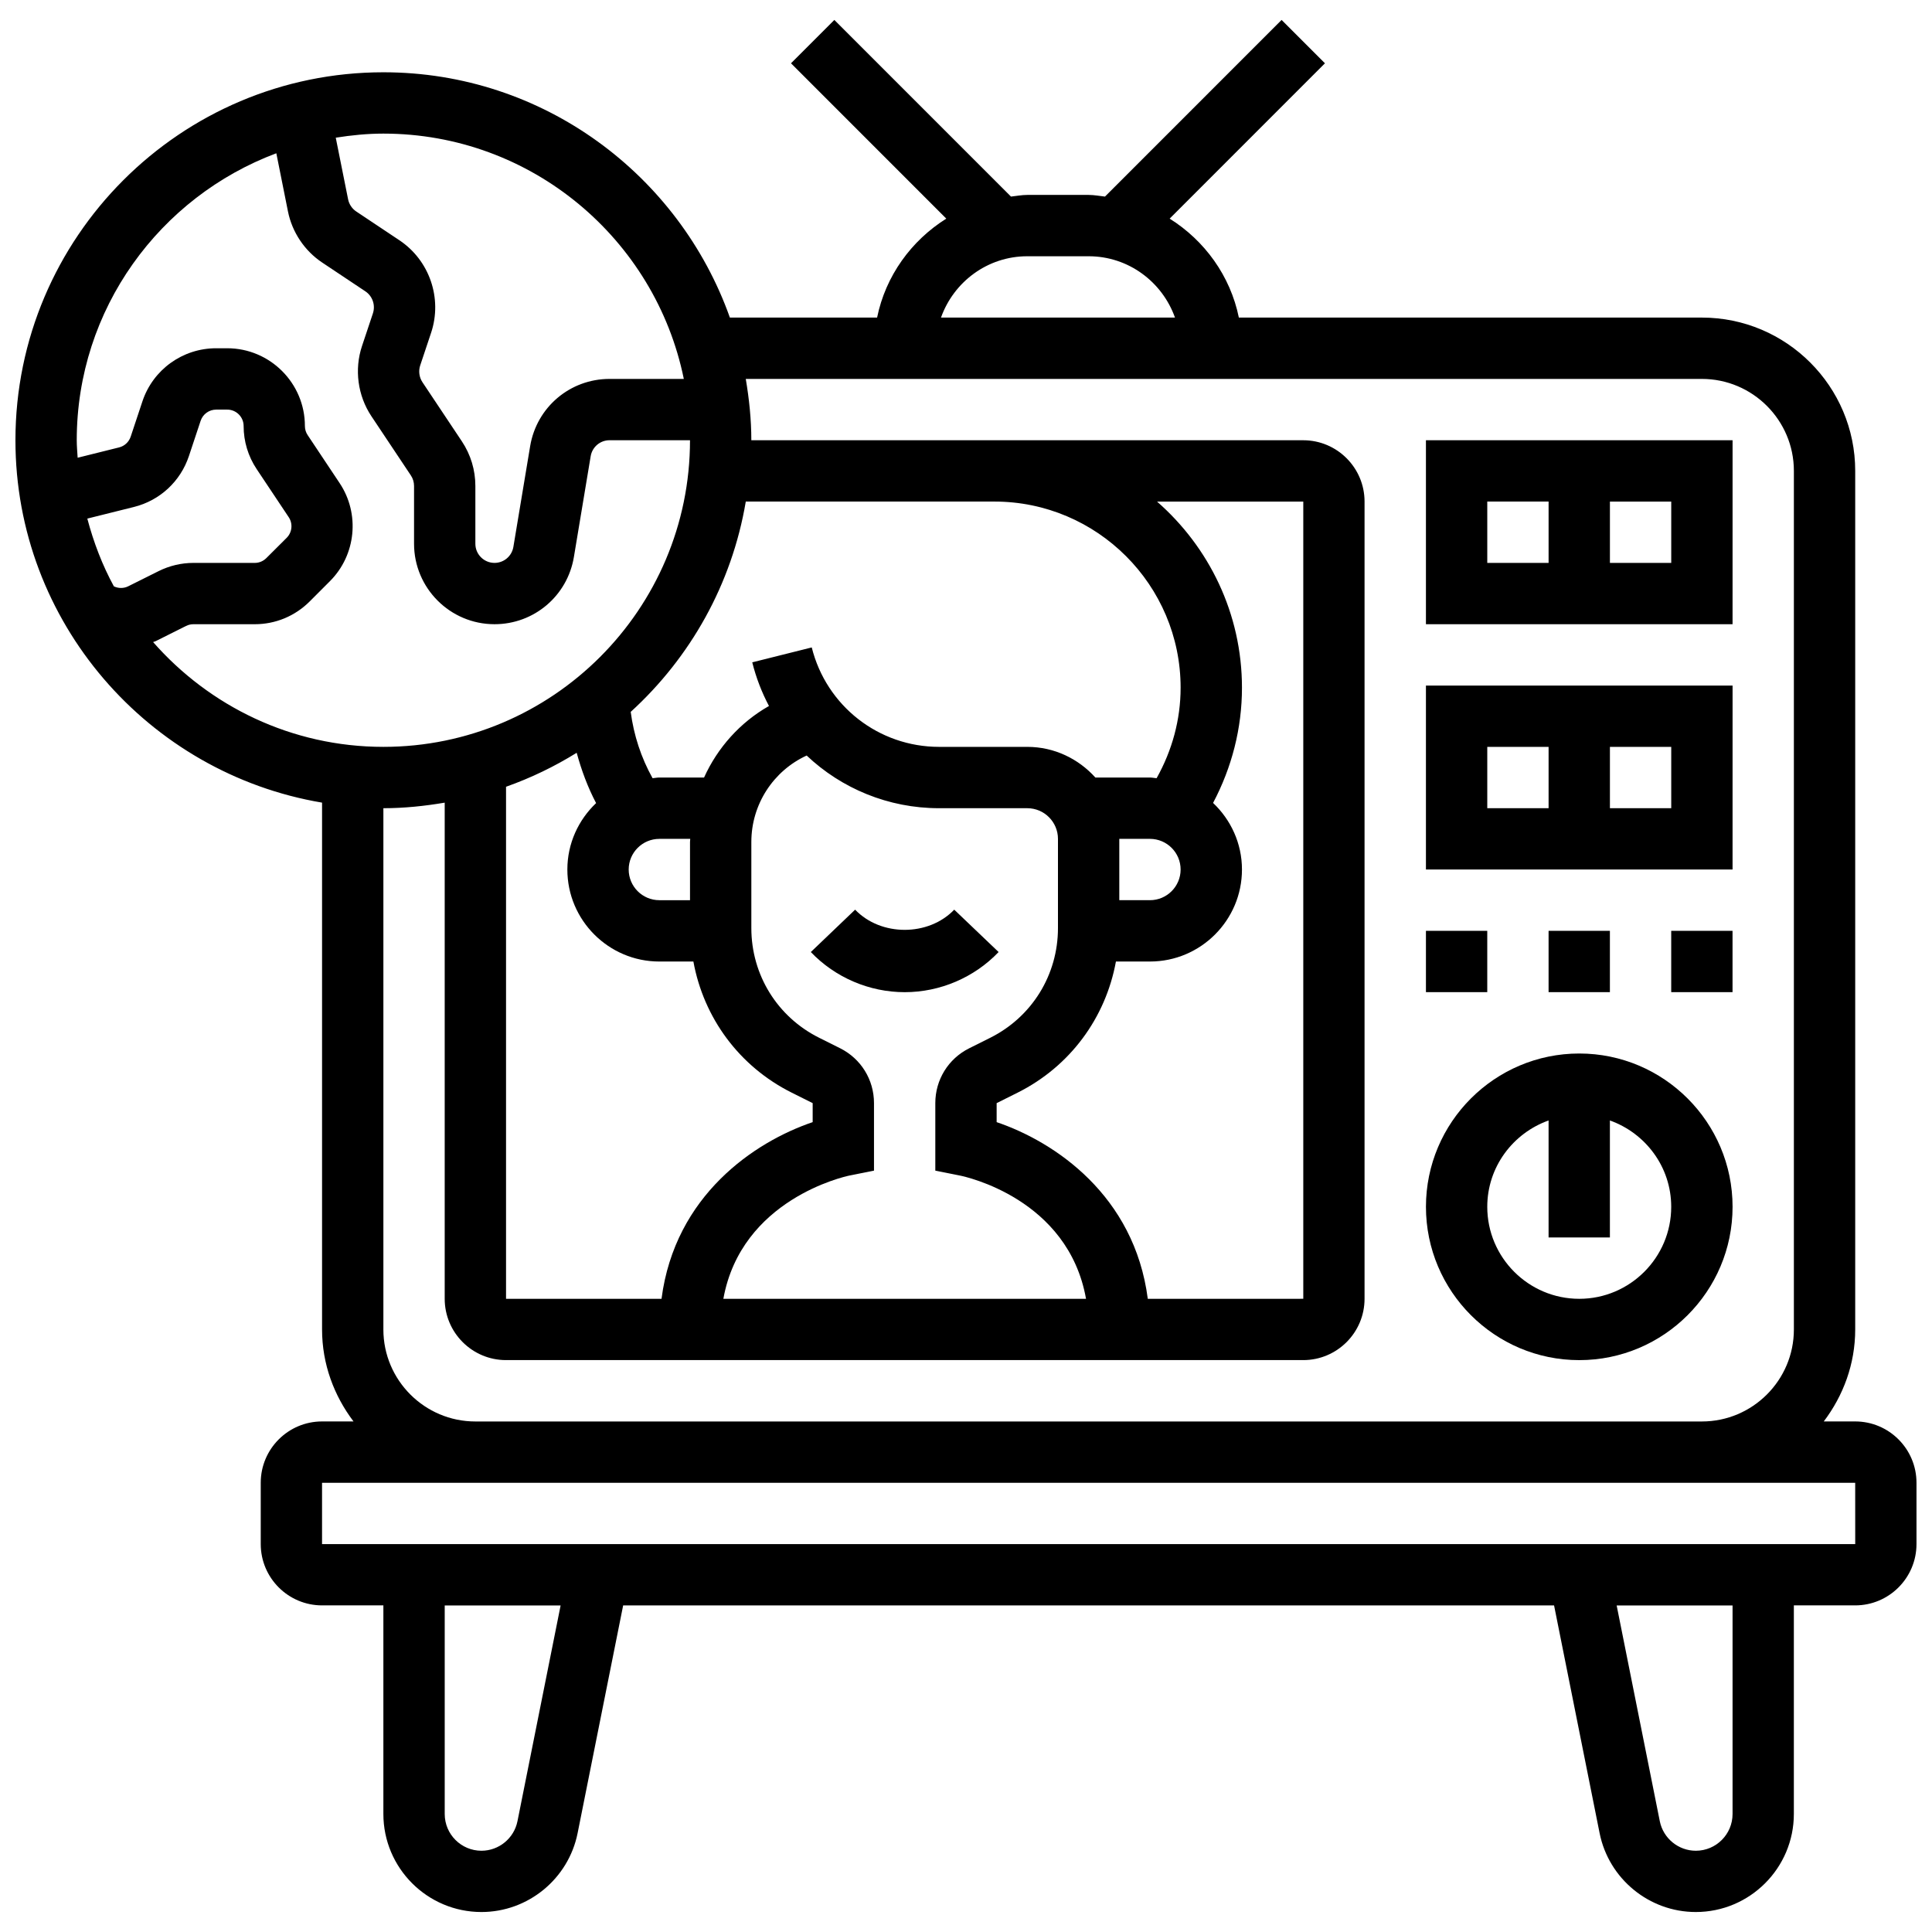 <?xml version="1.0" encoding="UTF-8"?>
<!-- Uploaded to: ICON Repo, www.svgrepo.com, Generator: ICON Repo Mixer Tools -->
<svg width="800px" height="800px" version="1.1" viewBox="144 144 512 512" xmlns="http://www.w3.org/2000/svg">
 <defs>
  <clipPath id="a">
   <path d="m148.09 149h503.81v502h-503.81z"/>
  </clipPath>
 </defs>
 <g clip-path="url(#a)">
  <path d="m635.65 520.7h-8.336c5.16-6.809 8.336-15.195 8.336-24.379v-227.53c0-22.402-18.227-40.629-40.629-40.629h-122.71c-2.258-11.059-9.078-20.414-18.34-26.223l41.156-41.168-11.488-11.488-46.805 46.812c-1.449-0.152-2.856-0.438-4.332-0.438h-16.25c-1.48 0-2.883 0.285-4.332 0.438l-46.809-46.812-11.488 11.488 41.156 41.168c-9.262 5.809-16.09 15.164-18.34 26.223h-39.012c-13.434-37.809-49.461-65.008-91.824-65.008-53.77 0-97.512 43.742-97.512 97.512 0 48.219 35.219 88.273 81.258 96.039v139.61c0 9.184 3.176 17.566 8.336 24.379h-8.336c-8.965 0-16.25 7.289-16.25 16.25v16.25c0 8.965 7.289 16.25 16.25 16.25h16.25v55.273c0 14.336 11.66 25.988 25.988 25.988 12.344 0 23.055-8.785 25.484-20.891l12.074-60.367h246.7l12.074 60.375c2.43 12.098 13.141 20.883 25.484 20.883 14.336 0 25.988-11.66 25.988-25.988v-55.273h16.25c8.965 0 16.25-7.289 16.25-16.25v-16.25c0.004-8.961-7.285-16.25-16.246-16.25zm-219.4-308.79h16.25c10.578 0 19.52 6.816 22.883 16.25h-62.008c3.356-9.43 12.297-16.25 22.875-16.25zm31.926 276.29c-3.551-27.434-24.672-41.605-40.055-46.82v-5.039l5.559-2.777c13.918-6.965 23.328-19.836 26.051-34.746l9.023-0.004c13.441 0 24.379-10.938 24.379-24.379 0-6.957-2.965-13.203-7.656-17.648 4.965-9.395 7.656-19.77 7.656-30.531 0-19.672-8.75-37.305-22.508-49.332h38.758v211.27zm-170.07 0v-135.7c6.598-2.34 12.855-5.363 18.723-9.004 1.258 4.606 2.91 9.094 5.144 13.336-4.664 4.434-7.617 10.668-7.617 17.605 0 13.441 10.938 24.379 24.379 24.379h9.02c2.723 14.91 12.133 27.789 26.051 34.746l5.559 2.777v5.039c-15.391 5.219-36.5 19.379-40.055 46.82zm48.754-121.07v15.43h-8.125c-4.484 0-8.125-3.648-8.125-8.125 0-4.477 3.641-8.125 8.125-8.125h8.184c-0.008 0.277-0.059 0.543-0.059 0.82zm42.223 88.41 6.535-1.309v-17.895c0-6.199-3.445-11.766-8.98-14.539l-5.559-2.777c-11.082-5.531-17.965-16.672-17.965-29.066v-22.824c0-9.988 5.852-18.859 14.66-22.906 9.238 8.742 21.656 13.961 35.098 13.961h23.375c4.484 0 8.125 3.648 8.125 8.125v23.648c0 12.391-6.883 23.531-17.965 29.074l-5.559 2.777c-5.535 2.762-8.98 8.336-8.98 14.527v17.895l6.535 1.309c1.27 0.25 28.676 6.062 33.406 32.668h-96.113c4.762-26.387 32.145-32.406 33.387-32.668zm79.668-89.23c4.484 0 8.125 3.648 8.125 8.125 0 4.477-3.641 8.125-8.125 8.125h-8.125v-16.25zm8.125-40.055c0 8.492-2.258 16.648-6.363 23.98-0.594-0.039-1.16-0.18-1.762-0.18h-14.465c-4.461-4.949-10.863-8.125-18.039-8.125h-23.379c-15.992 0-29.871-10.832-33.746-26.352l-15.766 3.949c1.023 4.094 2.527 7.973 4.43 11.57-7.648 4.348-13.617 11.035-17.203 18.957h-11.848c-0.617 0-1.195 0.137-1.797 0.18-3.039-5.445-4.981-11.395-5.793-17.578 15.773-14.375 26.801-33.805 30.496-55.734h65.895c27.207 0 49.34 22.137 49.34 49.332zm-131.66-81.836h-19.68c-10.465 0-19.316 7.492-21.039 17.82l-4.445 26.695c-0.414 2.461-2.519 4.242-5.004 4.242-2.797 0-5.07-2.273-5.07-5.07v-15.309c0-4.227-1.234-8.312-3.574-11.832l-10.449-15.676c-0.863-1.301-1.09-2.957-0.602-4.43l2.902-8.695c3.023-9.102-0.43-19.16-8.402-24.484l-11.441-7.629c-1.113-0.738-1.895-1.91-2.16-3.219l-3.273-16.34c4.121-0.652 8.312-1.082 12.621-1.082 39.238 0 72.07 27.961 79.617 65.008zm-151.04 54.965c-3.055-5.606-5.371-11.652-7.035-17.949l12.375-3.086c6.867-1.723 12.301-6.762 14.547-13.48l3.106-9.344c0.594-1.781 2.25-2.973 4.137-2.973h2.91c2.398 0 4.348 1.949 4.348 4.348 0 4.078 1.195 8.027 3.461 11.426l8.484 12.727c1.152 1.715 0.918 4.023-0.535 5.477l-5.387 5.371c-0.828 0.82-1.91 1.277-3.07 1.277h-16.27c-3.184 0-6.363 0.754-9.215 2.18l-8.039 4.012c-1.203 0.602-2.617 0.594-3.816 0.016zm10.398 14.773c0.219-0.098 0.465-0.137 0.684-0.242l8.035-4.023c0.602-0.301 1.27-0.465 1.941-0.465h16.27c5.5 0 10.668-2.144 14.562-6.031l5.371-5.379c6.922-6.922 7.996-17.852 2.566-25.988l-8.473-12.723c-0.48-0.715-0.73-1.551-0.73-2.414 0-11.359-9.246-20.598-20.598-20.598h-2.914c-8.891 0-16.746 5.664-19.551 14.09l-3.106 9.344c-0.48 1.414-1.625 2.488-3.07 2.844l-10.984 2.738c-0.09-1.543-0.238-3.07-0.238-4.637 0-34.82 22.055-64.504 52.891-76.051l3.078 15.391c1.098 5.508 4.402 10.457 9.078 13.57l11.441 7.629c1.895 1.27 2.715 3.656 2 5.828l-2.902 8.695c-2.055 6.184-1.129 13.125 2.496 18.566l10.457 15.684c0.555 0.828 0.848 1.801 0.848 2.809v15.309c0 11.758 9.562 21.324 21.324 21.324 10.465 0 19.316-7.492 21.039-17.82l4.445-26.695c0.414-2.461 2.519-4.242 5.004-4.242l21.32 0.004c0 44.805-36.453 81.258-81.258 81.258-24.32 0-46.113-10.789-61.027-27.773zm61.027 182.17v-138.14c5.551 0 10.953-0.578 16.25-1.473v131.48c0 8.965 7.289 16.25 16.25 16.25h211.27c8.965 0 16.25-7.289 16.25-16.25v-211.27c0-8.965-7.289-16.25-16.25-16.25h-146.26c0-5.551-0.578-10.953-1.473-16.25l253.38-0.004c13.441 0 24.379 10.938 24.379 24.379v227.53c0 13.441-10.938 24.379-24.379 24.379h-325.04c-13.441 0-24.379-10.938-24.379-24.379zm35.535 130.31c-0.91 4.543-4.926 7.832-9.547 7.832-5.371 0-9.734-4.371-9.734-9.734v-55.273h30.715zm322.01-1.902c0 5.371-4.363 9.734-9.734 9.734-4.617 0-8.637-3.289-9.547-7.824l-11.434-57.184h30.715zm-373.8-71.523v-16.25h406.3l0.008 16.25z"/>
 </g>
 <path d="m396.88 385.07c-6.824 7.133-19.445 7.133-26.262 0l-11.742 11.23c6.461 6.762 15.52 10.637 24.883 10.637 9.359 0 18.422-3.875 24.883-10.637z"/>
 <path d="m562.52 423.19c-22.402 0-40.629 18.227-40.629 40.629s18.227 40.629 40.629 40.629c22.402 0 40.629-18.227 40.629-40.629s-18.227-40.629-40.629-40.629zm0 65.008c-13.441 0-24.379-10.938-24.379-24.379 0-10.578 6.816-19.52 16.25-22.883v31.008h16.25v-31.008c9.434 3.363 16.25 12.301 16.25 22.883 0.004 13.441-10.934 24.379-24.371 24.379z"/>
 <path d="m603.15 260.67h-81.262v48.754h81.258zm-65.008 16.25h16.25v16.25h-16.25zm48.754 16.254h-16.25v-16.25h16.25z"/>
 <path d="m603.15 325.68h-81.262v48.754h81.258zm-65.008 16.25h16.25v16.25h-16.25zm48.754 16.254h-16.25v-16.25h16.25z"/>
 <path d="m586.89 390.68h16.25v16.25h-16.25z"/>
 <path d="m521.89 390.68h16.25v16.25h-16.25z"/>
 <path d="m554.39 390.68h16.25v16.25h-16.25z"/>
</svg>